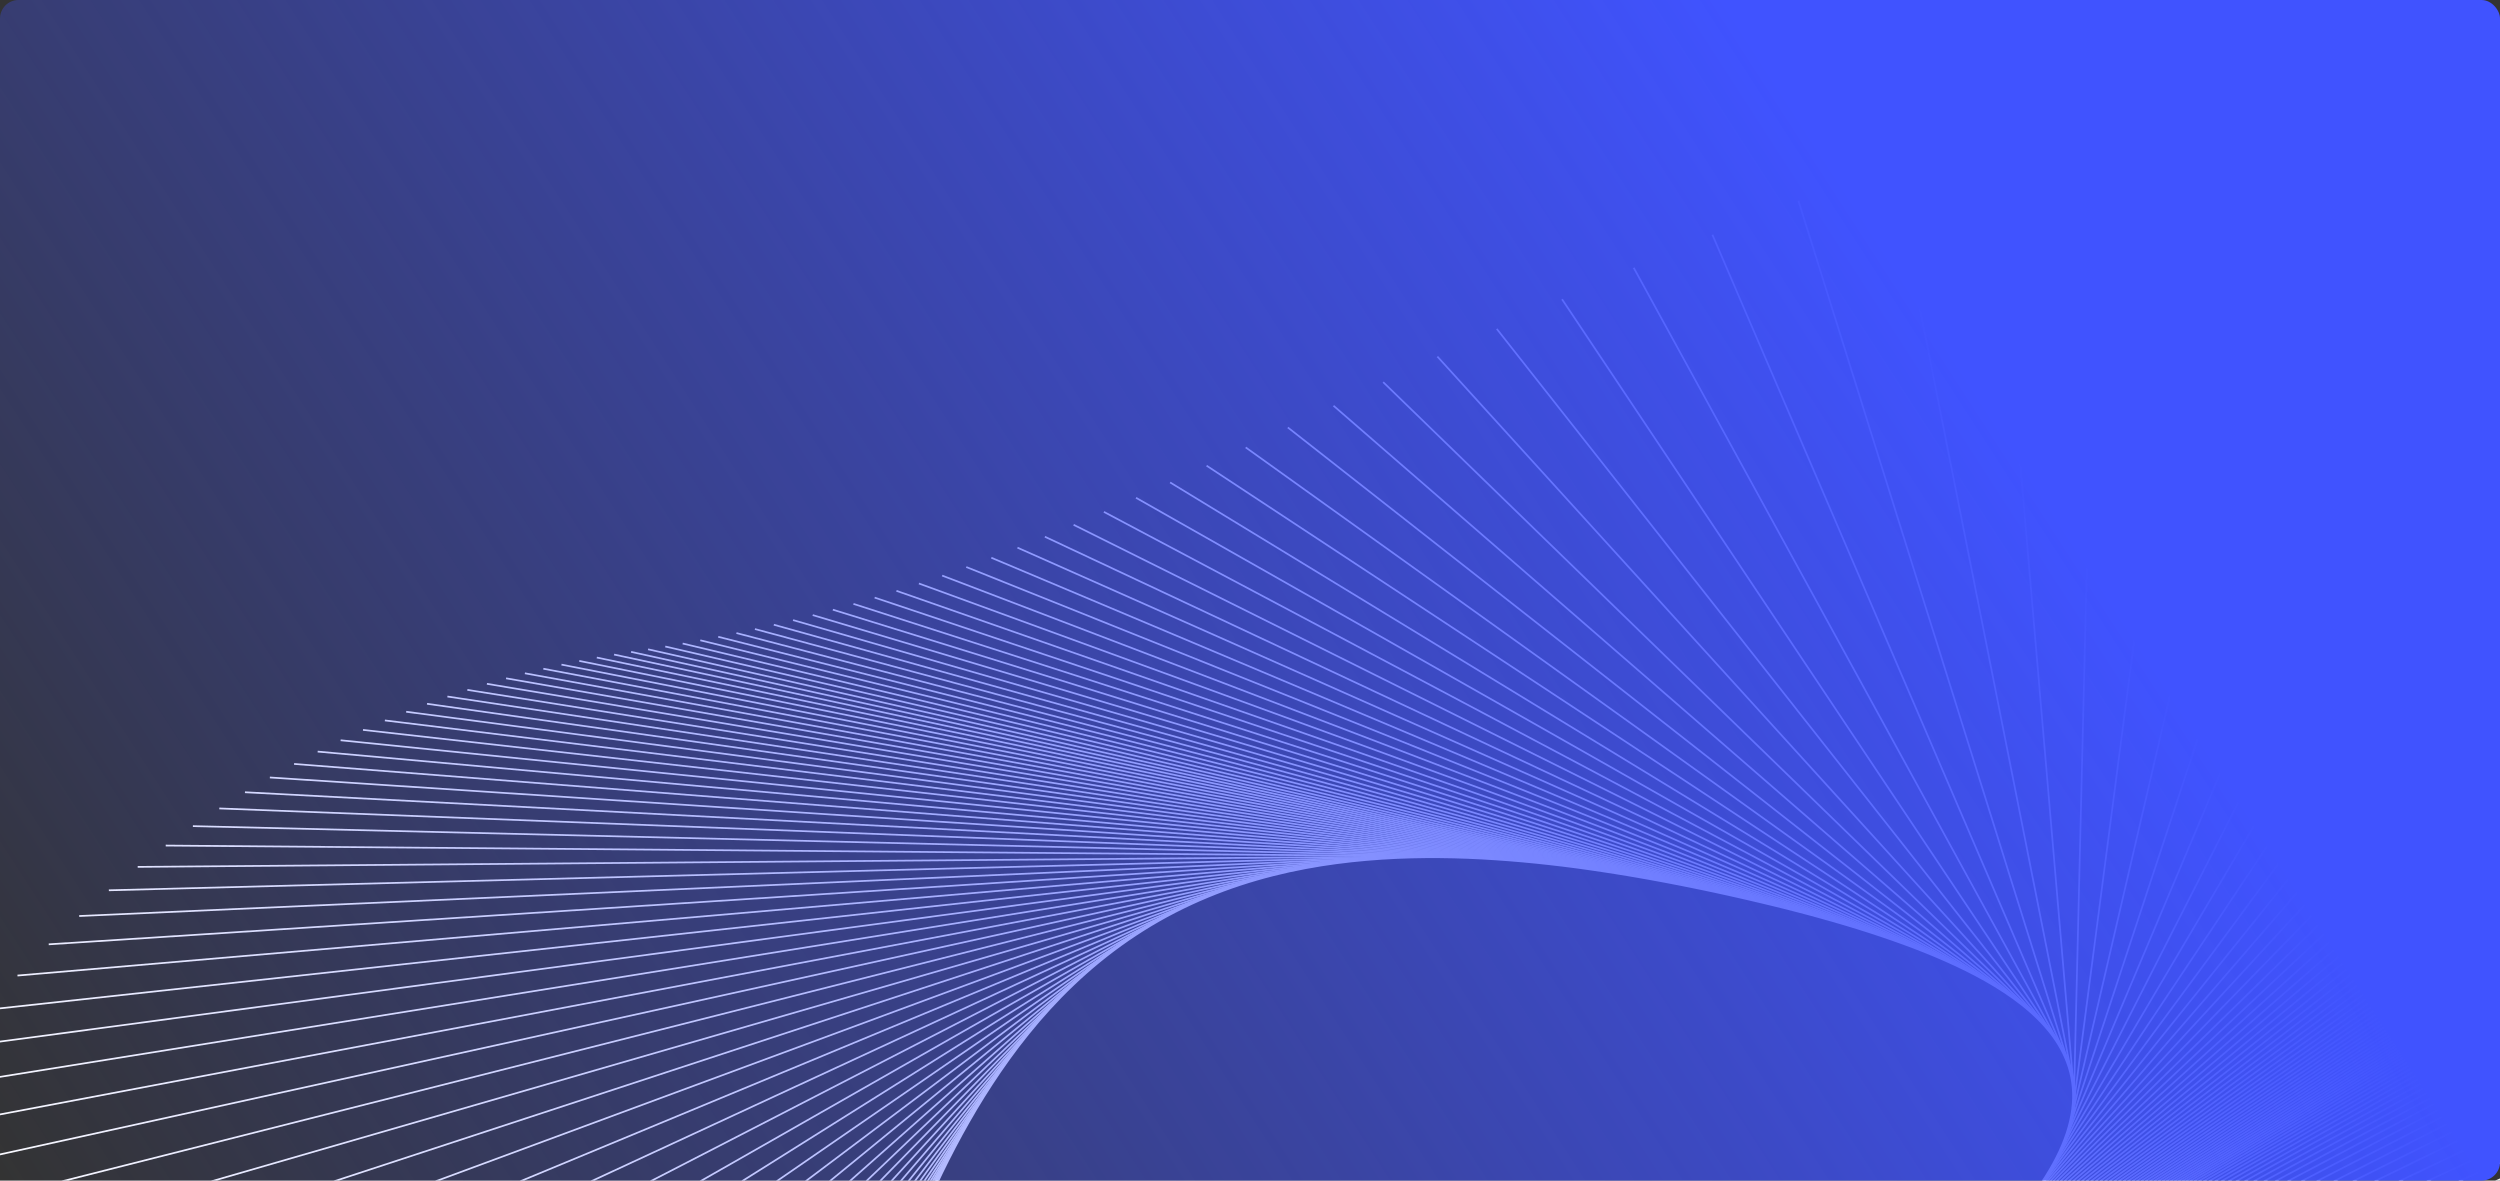 <svg xmlns:xlink="http://www.w3.org/1999/xlink"  xmlns="http://www.w3.org/2000/svg" width="1351" height="638" viewBox="0 0 1351 638" fill="none">
<rect x="0" y="0" width="1351" height="638" fill="#333333" stroke="none"/>
<path d="M460.029 766.467C460.657 764.274 461.271 762.103 461.886 759.932C462.514 757.739 463.148 755.556 463.789 753.384C464.444 751.189 465.078 749.007 465.746 746.834C466.401 744.639 467.082 742.443 467.75 740.27C468.425 738.063 469.112 735.878 469.8 733.694C470.502 731.486 471.183 729.29 471.898 727.104C472.619 724.884 473.327 722.687 474.049 720.512C474.777 718.303 475.525 716.082 476.266 713.895C477.014 711.674 477.769 709.464 478.537 707.275C479.312 705.053 480.087 702.831 480.882 700.642C481.677 698.408 482.485 696.196 483.273 693.995C484.095 691.76 484.924 689.536 485.738 687.335C486.58 685.087 487.435 682.862 488.297 680.647C489.166 678.399 490.047 676.173 490.936 673.957C491.831 671.708 492.733 669.469 493.648 667.253C494.59 664.99 495.519 662.75 496.46 660.533C497.429 658.269 498.384 656.028 499.373 653.798C500.368 651.533 501.37 649.279 502.386 647.047C503.428 644.769 504.457 642.515 505.499 640.282C506.568 638.003 507.65 635.746 508.739 633.5C509.854 631.207 510.983 628.937 512.105 626.701C513.275 624.407 514.43 622.136 515.606 619.897C516.822 617.59 518.037 615.327 519.26 613.076C520.529 610.766 521.792 608.491 523.074 606.248C524.397 603.937 525.712 601.659 527.048 599.414C528.424 597.1 529.82 594.819 531.209 592.572C532.639 590.256 534.115 587.972 535.584 585.722C537.093 583.402 538.623 581.116 540.152 578.875C541.742 576.552 543.338 574.286 544.967 572.029C546.643 569.714 548.319 567.444 550.015 565.207C551.778 562.9 553.541 560.638 555.35 558.408C557.199 556.109 559.075 553.853 560.957 551.654C562.907 549.384 564.876 547.147 566.878 544.965C568.941 542.702 571.017 540.506 573.119 538.354C575.288 536.131 577.49 533.964 579.698 531.852C581.98 529.681 584.288 527.555 586.63 525.482C589.025 523.363 591.453 521.299 593.913 519.289C596.428 517.233 598.955 515.243 601.522 513.319C604.142 511.348 606.782 509.455 609.448 507.606C612.16 505.743 614.886 503.948 617.664 502.195C620.449 500.453 623.267 498.766 626.118 497.134C628.969 495.502 631.839 493.948 634.768 492.448C637.651 490.96 640.593 489.527 643.548 488.16C646.456 486.807 649.424 485.507 652.404 484.274C655.337 483.054 658.304 481.889 661.303 480.779C664.235 479.694 667.2 478.664 670.191 477.678C673.116 476.717 676.046 475.812 679.03 474.95C681.919 474.114 684.856 473.31 687.805 472.573C690.673 471.839 693.575 471.159 696.496 470.513C699.344 469.881 702.198 469.305 705.099 468.761C707.899 468.232 710.745 467.734 713.612 467.27C716.384 466.832 719.19 466.404 722.009 466.043C724.741 465.674 727.519 465.336 730.317 465.032C733.035 464.731 735.752 464.475 738.51 464.24C741.187 464.008 743.884 463.809 746.614 463.62C749.271 463.445 751.921 463.304 754.61 463.184C757.22 463.067 759.869 462.971 762.511 462.909C765.093 462.838 767.695 462.8 770.331 462.772C772.886 462.747 775.461 462.756 778.069 462.774C780.597 462.795 783.165 462.837 785.719 462.902C788.22 462.969 790.754 463.047 793.302 463.146C795.789 463.236 798.296 463.359 800.81 463.493C803.27 463.63 805.757 463.765 808.244 463.945C810.691 464.104 813.15 464.286 815.617 464.478C818.03 464.672 820.476 464.877 822.929 465.092C825.329 465.309 827.741 465.549 830.18 465.787C832.566 466.028 834.965 466.29 837.371 466.563C839.743 466.827 842.122 467.101 844.514 467.398C846.873 467.684 849.218 467.994 851.617 468.301C853.955 468.6 856.287 468.932 858.652 469.275C860.977 469.596 863.295 469.952 865.64 470.306C867.952 470.651 870.27 471.006 872.594 471.373C874.886 471.73 877.19 472.108 879.502 472.498C881.779 472.877 884.064 473.268 886.381 473.668C888.646 474.071 890.93 474.462 893.208 474.886C895.452 475.301 897.723 475.715 900.007 476.15C902.257 476.576 904.508 477.002 906.772 477.449C909.002 477.887 911.24 478.336 913.504 478.783C915.714 479.233 917.958 479.693 920.201 480.153C922.418 480.613 924.642 481.085 926.872 481.568C929.069 482.041 931.293 482.512 933.509 483.018C935.74 483.501 937.929 484.007 940.113 484.503C942.329 485.009 944.513 485.505 946.703 486.012C948.899 486.529 951.089 487.036 953.259 487.555C955.455 488.073 957.632 488.603 959.781 489.133C961.964 489.674 964.12 490.216 966.27 490.747C968.433 491.3 970.589 491.842 972.705 492.408C974.874 492.971 976.991 493.537 979.106 494.103C981.256 494.679 983.378 495.256 985.46 495.857C987.59 496.445 989.699 497.045 991.781 497.646C993.896 498.257 995.985 498.869 998.054 499.493C1000.16 500.127 1002.22 500.751 1004.27 501.387C1006.36 502.033 1008.41 502.68 1010.45 503.339C1012.51 504.008 1014.55 504.667 1016.54 505.351C1018.59 506.032 1020.59 506.726 1022.59 507.42C1024.63 508.124 1026.62 508.841 1028.58 509.56C1030.57 510.288 1032.55 511.028 1034.49 511.758C1036.47 512.51 1038.4 513.274 1040.31 514.039C1042.26 514.825 1044.18 515.613 1046.06 516.39C1048 517.199 1049.88 518.011 1051.71 518.836C1053.6 519.669 1055.46 520.526 1057.28 521.374C1059.14 522.242 1060.95 523.124 1062.74 524.007C1064.56 524.91 1066.34 525.827 1068.07 526.746C1069.84 527.696 1071.58 528.637 1073.27 529.591C1075.01 530.576 1076.69 531.564 1078.33 532.565C1080.02 533.598 1081.65 534.633 1083.22 535.67C1084.85 536.739 1086.43 537.821 1087.96 538.916C1089.53 540.033 1091.03 541.174 1092.48 542.317C1093.98 543.492 1095.43 544.681 1096.8 545.883C1098.23 547.118 1099.57 548.366 1100.88 549.628C1102.2 550.934 1103.48 552.242 1104.68 553.564C1105.92 554.94 1107.09 556.308 1108.2 557.702C1109.33 559.139 1110.39 560.59 1111.36 562.068C1112.37 563.577 1113.29 565.113 1114.14 566.662C1115.01 568.256 1115.81 569.864 1116.49 571.51C1117.22 573.188 1117.83 574.894 1118.39 576.601C1118.95 578.365 1119.4 580.156 1119.77 581.961C1120.14 583.811 1120.39 585.699 1120.57 587.591C1120.74 589.527 1120.8 591.491 1120.75 593.47C1120.7 595.483 1120.55 597.523 1120.27 599.601C1119.99 601.691 1119.61 603.807 1119.11 605.94C1118.62 608.083 1118 610.254 1117.28 612.463C1116.54 614.661 1115.71 616.885 1114.76 619.126C1113.82 621.354 1112.77 623.61 1111.59 625.893C1110.45 628.142 1109.19 630.417 1107.83 632.719C1106.5 634.975 1105.05 637.258 1103.51 639.567C1102.01 641.819 1100.4 644.097 1098.69 646.413C1097.03 648.66 1095.3 650.921 1093.45 653.22C1091.66 655.45 1089.78 657.694 1087.81 659.976C1085.9 662.176 1083.91 664.414 1081.84 666.666C1079.84 668.848 1077.74 671.056 1075.57 673.279C1073.47 675.431 1071.3 677.608 1069.06 679.811C1066.9 681.943 1064.65 684.09 1062.32 686.263C1060.08 688.365 1057.77 690.492 1055.39 692.633C1053.08 694.715 1050.72 696.81 1048.3 698.919C1045.94 700.969 1043.52 703.045 1041.05 705.133C1038.66 707.162 1036.19 709.206 1033.68 711.273C1031.24 713.271 1028.74 715.305 1026.19 717.34C1023.71 719.317 1021.19 721.317 1018.6 723.343C1016.08 725.31 1013.52 727.29 1010.92 729.283C1008.38 731.217 1005.79 733.187 1003.16 735.147C1000.6 737.071 997.982 739.008 995.322 740.958C992.742 742.86 990.095 744.787 987.422 746.715C984.809 748.607 982.169 750.5 979.462 752.419C976.836 754.289 974.163 756.172 971.464 758.056C968.824 759.905 966.118 761.778 963.412 763.651C960.739 765.49 958.047 767.34 955.307 769.203C952.628 771.031 949.922 772.859 947.176 774.712C944.484 776.517 941.751 778.347 938.999 780.188C936.3 781.983 933.561 783.801 930.795 785.621C928.09 787.404 925.338 789.201 922.565 791.01C919.833 792.794 917.095 794.568 914.309 796.354C911.564 798.117 908.805 799.903 906.013 801.678C903.262 803.43 900.49 805.194 897.698 806.97C894.939 808.71 892.161 810.463 889.362 812.228C886.597 813.957 883.819 815.71 881.007 817.453C878.242 819.183 875.451 820.913 872.632 822.645C869.861 824.364 867.063 826.084 864.244 827.816C861.466 829.524 858.662 831.232 855.843 832.964C853.059 834.661 850.254 836.37 847.423 838.08C844.631 839.766 841.82 841.464 838.989 843.173C836.198 844.859 833.38 846.546 830.542 848.245C827.704 849.944 824.886 851.631 822.082 853.295C819.237 854.983 816.413 856.659 813.608 858.323C810.764 860.011 807.933 861.676 805.122 863.329C802.271 865.006 799.433 866.66 796.616 868.302C793.758 869.968 790.921 871.622 788.097 873.253C785.232 874.908 782.388 876.551 779.564 878.182C776.693 879.826 773.843 881.458 771.012 883.078C768.135 884.711 765.278 886.332 762.44 887.941C759.556 889.563 756.699 891.185 753.849 892.772C750.958 894.383 748.088 895.982 745.238 897.569C742.341 899.169 739.464 900.758 736.627 902.322C733.723 903.911 730.84 905.488 727.99 907.03C725.08 908.609 722.183 910.164 719.327 911.695C716.41 913.262 713.527 914.795 710.637 916.316C707.707 917.861 704.818 919.383 701.942 920.881C699.005 922.415 696.102 923.915 693.22 925.402C690.27 926.915 687.361 928.403 684.485 929.856C681.549 931.346 678.62 932.801 675.738 934.244C672.788 935.711 669.853 937.156 666.951 938.565C663.989 940.011 661.06 941.421 658.145 942.809C655.169 944.232 652.228 945.621 649.32 946.975C646.345 948.353 643.39 949.72 640.489 951.039C637.5 952.396 634.546 953.718 631.625 955.005C628.637 956.316 625.67 957.616 622.749 958.858C619.749 960.148 616.795 961.379 613.861 962.599C610.861 963.844 607.888 965.043 604.968 966.195C601.962 967.384 598.989 968.538 596.07 969.644C593.064 970.788 590.085 971.886 587.179 972.925C584.167 974.013 581.202 975.043 578.291 976.026C575.286 977.036 572.335 977.998 569.418 978.925C566.427 979.866 563.483 980.749 560.587 981.574C557.603 982.436 554.667 983.24 551.798 983.974C548.836 984.735 545.927 985.448 543.079 986.08C540.138 986.738 537.27 987.337 534.464 987.855C531.563 988.4 528.75 988.862 525.985 989.266C523.146 989.684 520.387 990.009 517.677 990.276C514.912 990.545 512.229 990.721 509.599 990.85C506.93 990.958 504.328 990.996 501.807 990.941C499.239 990.899 496.765 990.741 494.346 990.535C491.913 990.308 489.568 989.998 487.283 989.608C484.992 989.206 482.789 988.723 480.666 988.146C478.544 987.569 476.509 986.91 474.535 986.169C472.587 985.428 470.7 984.606 468.901 983.701C467.135 982.806 465.43 981.83 463.806 980.762C462.201 979.725 460.684 978.607 459.222 977.397C457.805 976.218 456.436 974.982 455.148 973.652C453.886 972.366 452.691 971.01 451.558 969.573C450.45 968.18 449.39 966.729 448.397 965.207C447.431 963.73 446.532 962.182 445.659 960.588C444.834 959.027 444.055 957.406 443.304 955.74C442.599 954.106 441.928 952.437 441.318 950.687C440.72 949.003 440.169 947.262 439.646 945.474C439.149 943.73 438.686 941.952 438.27 940.115C437.86 938.334 437.503 936.506 437.168 934.621C436.845 932.802 436.569 930.926 436.307 929.027C436.071 927.171 435.863 925.27 435.681 923.322C435.506 921.431 435.364 919.504 435.256 917.543C435.147 915.626 435.072 913.674 435.025 911.676C434.983 909.734 434.949 907.758 434.974 905.746C434.98 903.791 435.012 901.79 435.078 899.754C435.144 897.763 435.223 895.749 435.336 893.699C435.448 891.695 435.574 889.668 435.728 887.594C435.887 885.577 436.053 883.526 436.24 881.462C436.419 879.433 436.639 877.379 436.865 875.291C437.092 873.249 437.352 871.171 437.605 869.082C437.878 867.027 438.158 864.937 438.458 862.835C438.751 860.767 439.058 858.676 439.399 856.55C439.719 854.482 440.066 852.367 440.433 850.24C440.793 848.147 441.167 846.031 441.54 843.915C441.927 841.821 442.327 839.704 442.735 837.552C443.142 835.446 443.569 833.328 444.003 831.176C444.437 829.069 444.877 826.928 445.338 824.774C445.792 822.655 446.259 820.513 446.747 818.359C447.227 816.238 447.715 814.084 448.202 811.93C448.703 809.797 449.197 807.654 449.731 805.486C450.252 803.342 450.773 801.198 451.307 799.03C451.834 796.897 452.375 794.74 452.95 792.549C453.497 790.403 454.065 788.246 454.639 786.054C455.207 783.896 455.774 781.739 456.376 779.546C456.95 777.4 457.557 775.218 458.159 773.025C458.793 770.843 459.401 768.661 460.029 766.467Z" stroke="#FAFAFF" stroke-width="1.881" stroke-miterlimit="10"/>
<path d="M508.71 633.545L213.077 1240.79" stroke="#FAFAFF" stroke-width="0.941" stroke-miterlimit="10"/>
<path d="M512.08 626.747L204.653 1235.26" stroke="#FAFAFF" stroke-width="0.941" stroke-miterlimit="10"/>
<path d="M515.579 619.943L195.466 1229.64" stroke="#FAFAFF" stroke-width="0.941" stroke-miterlimit="10"/>
<path d="M519.239 613.133L185.467 1223.9" stroke="#FAFAFF" stroke-width="0.941" stroke-miterlimit="10"/>
<path d="M523.047 606.294L174.583 1218" stroke="#FAFAFF" stroke-width="0.941" stroke-miterlimit="10"/>
<path d="M527.04 599.448L162.713 1211.88" stroke="#FAFAFF" stroke-width="0.941" stroke-miterlimit="10"/>
<path d="M531.201 592.606L149.779 1205.48" stroke="#FAFAFF" stroke-width="0.941" stroke-miterlimit="10"/>
<path d="M535.576 585.756L135.661 1198.71" stroke="#FAFAFF" stroke-width="0.941" stroke-miterlimit="10"/>
<path d="M540.144 578.909L120.287 1191.43" stroke="#FAFAFF" stroke-width="0.941" stroke-miterlimit="10"/>
<path d="M544.96 572.063L103.572 1183.51" stroke="#FAFAFF" stroke-width="0.941" stroke-miterlimit="10"/>
<path d="M550.013 565.252L85.436 1174.78" stroke="#FAFAFF" stroke-width="0.941" stroke-miterlimit="10"/>
<path d="M555.349 558.452L65.851 1164.98" stroke="#FAFAFF" stroke-width="0.941" stroke-miterlimit="10"/>
<path d="M560.957 551.697L44.837 1153.86" stroke="#FAFAFF" stroke-width="0.941" stroke-miterlimit="10"/>
<path d="M566.876 545.01L22.529 1141.03" stroke="#FAFAFF" stroke-width="0.941" stroke-miterlimit="10"/>
<path d="M573.138 538.386L-0.882 1126.13" stroke="#FAFAFF" stroke-width="0.941" stroke-miterlimit="10"/>
<path d="M579.711 531.874L-24.971 1108.68" stroke="#FAFAFF" stroke-width="0.941" stroke-miterlimit="10"/>
<path d="M586.642 525.505L-49.18 1088.25" stroke="#FAFAFF" stroke-width="0.941" stroke-miterlimit="10"/>
<path d="M593.927 519.311L-72.721 1064.45" stroke="#FAFAFF" stroke-width="0.941" stroke-miterlimit="10"/>
<path d="M601.536 513.341L-94.599 1036.99" stroke="#FAFAFF" stroke-width="0.941" stroke-miterlimit="10"/>
<path d="M609.479 507.615L-113.792 1005.85" stroke="#FAFAFF" stroke-width="0.941" stroke-miterlimit="10"/>
<path d="M617.705 502.216L-129.224 971.298" stroke="#FAFAFF" stroke-width="0.941" stroke-miterlimit="10"/>
<path d="M626.158 497.154L-140.109 933.933" stroke="#FAFAFF" stroke-width="0.941" stroke-miterlimit="10"/>
<path d="M634.803 492.457L-145.978 894.625" stroke="#FAFAFF" stroke-width="0.941" stroke-miterlimit="10"/>
<path d="M643.581 488.169L-146.803 854.427" stroke="#FAFAFF" stroke-width="0.941" stroke-miterlimit="10"/>
<path d="M652.458 484.272L-142.92 814.376" stroke="#FAFAFF" stroke-width="0.941" stroke-miterlimit="10"/>
<path d="M661.335 480.789L-134.998 775.408" stroke="#FAFAFF" stroke-width="0.941" stroke-miterlimit="10"/>
<path d="M670.224 477.688L-123.791 738.229" stroke="#FAFAFF" stroke-width="0.941" stroke-miterlimit="10"/>
<path d="M679.089 474.959L-110.089 703.296" stroke="#FAFAFF" stroke-width="0.941" stroke-miterlimit="10"/>
<path d="M687.863 472.581L-94.625 670.853" stroke="#FAFAFF" stroke-width="0.941" stroke-miterlimit="10"/>
<path d="M696.557 470.522L-77.982 641.014" stroke="#FAFAFF" stroke-width="0.941" stroke-miterlimit="10"/>
<path d="M705.179 468.757L-60.644 613.709" stroke="#FAFAFF" stroke-width="0.941" stroke-miterlimit="10"/>
<path d="M713.671 467.278L-43.017 588.852" stroke="#FAFAFF" stroke-width="0.941" stroke-miterlimit="10"/>
<path d="M722.082 466.028L-25.338 566.274" stroke="#FAFAFF" stroke-width="0.941" stroke-miterlimit="10"/>
<path d="M730.39 465.018L-7.812 545.769" stroke="#FAFAFF" stroke-width="0.941" stroke-miterlimit="10"/>
<path d="M738.584 464.225L9.445 527.185" stroke="#FAFAFF" stroke-width="0.941" stroke-miterlimit="10"/>
<path d="M746.688 463.605L26.328 510.312" stroke="#FAFAFF" stroke-width="0.941" stroke-miterlimit="10"/>
<path d="M754.684 463.169L42.791 495.018" stroke="#FAFAFF" stroke-width="0.941" stroke-miterlimit="10"/>
<path d="M762.584 462.895L58.826 481.113" stroke="#FAFAFF" stroke-width="0.941" stroke-miterlimit="10"/>
<path d="M770.41 462.769L74.409 468.461" stroke="#FAFAFF" stroke-width="0.941" stroke-miterlimit="10"/>
<path d="M778.143 462.759L89.55 456.939" stroke="#FAFAFF" stroke-width="0.941" stroke-miterlimit="10"/>
<path d="M785.793 462.888L104.239 446.447" stroke="#FAFAFF" stroke-width="0.941" stroke-miterlimit="10"/>
<path d="M793.376 463.131L118.499 436.881" stroke="#FAFAFF" stroke-width="0.941" stroke-miterlimit="10"/>
<path d="M800.884 463.479L132.372 428.13" stroke="#FAFAFF" stroke-width="0.941" stroke-miterlimit="10"/>
<path d="M808.332 463.907L145.83 420.148" stroke="#FAFAFF" stroke-width="0.941" stroke-miterlimit="10"/>
<path d="M815.684 464.453L158.921 412.832" stroke="#FAFAFF" stroke-width="0.941" stroke-miterlimit="10"/>
<path d="M822.995 465.067L171.658 406.161" stroke="#FAFAFF" stroke-width="0.941" stroke-miterlimit="10"/>
<path d="M830.246 465.762L184.07 400.041" stroke="#FAFAFF" stroke-width="0.941" stroke-miterlimit="10"/>
<path d="M837.438 466.537L196.166 394.438" stroke="#FAFAFF" stroke-width="0.941" stroke-miterlimit="10"/>
<path d="M844.582 467.372L207.977 389.32" stroke="#FAFAFF" stroke-width="0.941" stroke-miterlimit="10"/>
<path d="M851.683 468.276L219.493 384.631" stroke="#FAFAFF" stroke-width="0.941" stroke-miterlimit="10"/>
<path d="M858.711 469.238L230.754 380.332" stroke="#FAFAFF" stroke-width="0.941" stroke-miterlimit="10"/>
<path d="M865.7 470.27L241.773 376.404" stroke="#FAFAFF" stroke-width="0.941" stroke-miterlimit="10"/>
<path d="M872.655 471.336L252.555 372.81" stroke="#FAFAFF" stroke-width="0.941" stroke-miterlimit="10"/>
<path d="M879.562 472.461L263.119 369.54" stroke="#FAFAFF" stroke-width="0.941" stroke-miterlimit="10"/>
<path d="M886.443 473.632L273.476 366.56" stroke="#FAFAFF" stroke-width="0.941" stroke-miterlimit="10"/>
<path d="M893.268 474.849L283.633 363.845" stroke="#FAFAFF" stroke-width="0.941" stroke-miterlimit="10"/>
<path d="M900.068 476.113L293.617 361.385" stroke="#FAFAFF" stroke-width="0.941" stroke-miterlimit="10"/>
<path d="M906.811 477.425L303.41 359.158" stroke="#FAFAFF" stroke-width="0.941" stroke-miterlimit="10"/>
<path d="M913.543 478.759L313.035 357.15" stroke="#FAFAFF" stroke-width="0.941" stroke-miterlimit="10"/>
<path d="M920.247 480.139L322.504 355.34" stroke="#FAFAFF" stroke-width="0.941" stroke-miterlimit="10"/>
<path d="M926.911 481.544L331.846 353.727" stroke="#FAFAFF" stroke-width="0.941" stroke-miterlimit="10"/>
<path d="M933.55 482.993L341.04 352.275" stroke="#FAFAFF" stroke-width="0.941" stroke-miterlimit="10"/>
<path d="M940.148 484.468L350.214 350.882" stroke="#FAFAFF" stroke-width="0.941" stroke-miterlimit="10"/>
<path d="M946.736 485.976L359.506 349.371" stroke="#FAFAFF" stroke-width="0.941" stroke-miterlimit="10"/>
<path d="M953.274 487.532L368.902 347.755" stroke="#FAFAFF" stroke-width="0.941" stroke-miterlimit="10"/>
<path d="M959.787 489.099L378.436 346.01" stroke="#FAFAFF" stroke-width="0.941" stroke-miterlimit="10"/>
<path d="M966.258 490.724L388.135 344.122" stroke="#FAFAFF" stroke-width="0.941" stroke-miterlimit="10"/>
<path d="M972.718 492.385L397.973 342.107" stroke="#FAFAFF" stroke-width="0.941" stroke-miterlimit="10"/>
<path d="M979.121 494.08L407.968 339.938" stroke="#FAFAFF" stroke-width="0.941" stroke-miterlimit="10"/>
<path d="M985.474 495.833L418.162 337.604" stroke="#FAFAFF" stroke-width="0.941" stroke-miterlimit="10"/>
<path d="M991.796 497.623L428.561 335.105" stroke="#FAFAFF" stroke-width="0.941" stroke-miterlimit="10"/>
<path d="M998.061 499.459L439.185 332.395" stroke="#FAFAFF" stroke-width="0.941" stroke-miterlimit="10"/>
<path d="M1004.28 501.353L450.065 329.471" stroke="#FAFAFF" stroke-width="0.941" stroke-miterlimit="10"/>
<path d="M1010.45 503.305L461.203 326.335" stroke="#FAFAFF" stroke-width="0.941" stroke-miterlimit="10"/>
<path d="M1016.55 505.316L472.65 322.94" stroke="#FAFAFF" stroke-width="0.941" stroke-miterlimit="10"/>
<path d="M1022.6 507.386L484.434 319.284" stroke="#FAFAFF" stroke-width="0.941" stroke-miterlimit="10"/>
<path d="M1028.58 509.515L496.578 315.321" stroke="#FAFAFF" stroke-width="0.941" stroke-miterlimit="10"/>
<path d="M1034.49 511.724L509.14 311.048" stroke="#FAFAFF" stroke-width="0.941" stroke-miterlimit="10"/>
<path d="M1040.32 514.005L522.172 306.42" stroke="#FAFAFF" stroke-width="0.941" stroke-miterlimit="10"/>
<path d="M1046.07 516.356L535.708 301.401" stroke="#FAFAFF" stroke-width="0.941" stroke-miterlimit="10"/>
<path d="M1051.73 518.812L549.838 295.953" stroke="#FAFAFF" stroke-width="0.941" stroke-miterlimit="10"/>
<path d="M1057.29 521.339L564.644 290.04" stroke="#FAFAFF" stroke-width="0.941" stroke-miterlimit="10"/>
<path d="M1062.72 523.984L580.174 283.603" stroke="#FAFAFF" stroke-width="0.941" stroke-miterlimit="10"/>
<path d="M1068.05 526.723L596.55 276.615" stroke="#FAFAFF" stroke-width="0.941" stroke-miterlimit="10"/>
<path d="M1073.26 529.579L613.894 269.003" stroke="#FAFAFF" stroke-width="0.941" stroke-miterlimit="10"/>
<path d="M1078.32 532.543L632.331 260.707" stroke="#FAFAFF" stroke-width="0.941" stroke-miterlimit="10"/>
<path d="M1083.22 535.658L652.03 251.641" stroke="#FAFAFF" stroke-width="0.941" stroke-miterlimit="10"/>
<path d="M1087.95 538.905L673.164 241.776" stroke="#FAFAFF" stroke-width="0.941" stroke-miterlimit="10"/>
<path d="M1092.49 542.294L695.941 231.001" stroke="#FAFAFF" stroke-width="0.941" stroke-miterlimit="10"/>
<path d="M1096.82 545.86L720.63 219.261" stroke="#FAFAFF" stroke-width="0.941" stroke-miterlimit="10"/>
<path d="M1100.89 549.605L747.469 206.502" stroke="#FAFAFF" stroke-width="0.941" stroke-miterlimit="10"/>
<path d="M1104.69 553.54L776.758 192.678" stroke="#FAFAFF" stroke-width="0.941" stroke-miterlimit="10"/>
<path d="M1108.21 557.667L808.855 177.739" stroke="#FAFAFF" stroke-width="0.941" stroke-miterlimit="10"/>
<path d="M1111.39 562.021L844.123 161.707" stroke="#FAFAFF" stroke-width="0.941" stroke-miterlimit="10"/>
<path d="M1114.16 566.616L882.855 144.703" stroke="#FAFAFF" stroke-width="0.941" stroke-miterlimit="10"/>
<path d="M1116.52 571.464L925.386 126.871" stroke="#FAFAFF" stroke-width="0.941" stroke-miterlimit="10"/>
<path d="M1118.42 576.555L971.877 108.53" stroke="#FAFAFF" stroke-width="0.941" stroke-miterlimit="10"/>
<path d="M1119.79 581.915L1022.34 90.119" stroke="#FAFAFF" stroke-width="0.941" stroke-miterlimit="10"/>
<path d="M1120.57 587.556L1076.51 72.265" stroke="#FAFAFF" stroke-width="0.941" stroke-miterlimit="10"/>
<path d="M1120.76 593.436L1133.78 55.679" stroke="#FAFAFF" stroke-width="0.941" stroke-miterlimit="10"/>
<path d="M1120.27 599.567L1193.1 41.223" stroke="#FAFAFF" stroke-width="0.941" stroke-miterlimit="10"/>
<path d="M1119.12 605.906L1253.16 29.648" stroke="#FAFAFF" stroke-width="0.941" stroke-miterlimit="10"/>
<path d="M1117.28 612.428L1312.32 21.601" stroke="#FAFAFF" stroke-width="0.941" stroke-miterlimit="10"/>
<path d="M1114.77 619.102L1369.02 17.396" stroke="#FAFAFF" stroke-width="0.941" stroke-miterlimit="10"/>
<path d="M1111.62 625.858L1421.87 17.077" stroke="#FAFAFF" stroke-width="0.941" stroke-miterlimit="10"/>
<path d="M1107.86 632.683L1469.86 20.336" stroke="#FAFAFF" stroke-width="0.941" stroke-miterlimit="10"/>
<path d="M1103.54 639.532L1512.43 26.725" stroke="#FAFAFF" stroke-width="0.941" stroke-miterlimit="10"/>
<path d="M1098.73 646.378L1549.45 35.595" stroke="#FAFAFF" stroke-width="0.941" stroke-miterlimit="10"/>
<path d="M1093.5 653.173L1581.09 46.369" stroke="#FAFAFF" stroke-width="0.941" stroke-miterlimit="10"/>
<path d="M1087.87 659.928L1607.7 58.492" stroke="#FAFAFF" stroke-width="0.941" stroke-miterlimit="10"/>
<path d="M1081.89 666.619L1629.82 71.472" stroke="#FAFAFF" stroke-width="0.941" stroke-miterlimit="10"/>
<path d="M1075.62 673.232L1647.96 84.962" stroke="#FAFAFF" stroke-width="0.941" stroke-miterlimit="10"/>
<path d="M1069.11 679.753L1662.63 98.681" stroke="#FAFAFF" stroke-width="0.941" stroke-miterlimit="10"/>
<path d="M1062.37 686.215L1674.34 112.395" stroke="#FAFAFF" stroke-width="0.941" stroke-miterlimit="10"/>
<path d="M1055.44 692.585L1683.46 125.991" stroke="#FAFAFF" stroke-width="0.941" stroke-miterlimit="10"/>
<path d="M1048.35 698.872L1690.4 139.361" stroke="#FAFAFF" stroke-width="0.941" stroke-miterlimit="10"/>
<path d="M1041.11 705.086L1695.49 152.434" stroke="#FAFAFF" stroke-width="0.941" stroke-miterlimit="10"/>
<path d="M1033.72 711.238L1698.94 165.191" stroke="#FAFAFF" stroke-width="0.941" stroke-miterlimit="10"/>
<path d="M1026.24 717.293L1701.03 177.589" stroke="#FAFAFF" stroke-width="0.941" stroke-miterlimit="10"/>
<path d="M1018.65 723.296L1701.95 189.628" stroke="#FAFAFF" stroke-width="0.941" stroke-miterlimit="10"/>
<path d="M1010.96 729.224L1701.84 201.317" stroke="#FAFAFF" stroke-width="0.941" stroke-miterlimit="10"/>
<path d="M1003.21 735.088L1700.84 212.66" stroke="#FAFAFF" stroke-width="0.941" stroke-miterlimit="10"/>
<path d="M995.367 740.9L1699.07 223.674" stroke="#FAFAFF" stroke-width="0.941" stroke-miterlimit="10"/>
<path d="M987.489 746.645L1696.64 234.367" stroke="#FAFAFF" stroke-width="0.941" stroke-miterlimit="10"/>
<path d="M979.53 752.348L1693.62 244.757" stroke="#FAFAFF" stroke-width="0.941" stroke-miterlimit="10"/>
<path d="M971.537 757.997L1690.08 254.843" stroke="#FAFAFF" stroke-width="0.941" stroke-miterlimit="10"/>
<path d="M963.466 763.604L1686.07 264.668" stroke="#FAFAFF" stroke-width="0.941" stroke-miterlimit="10"/>
<path d="M955.381 769.144L1681.68 274.226" stroke="#FAFAFF" stroke-width="0.941" stroke-miterlimit="10"/>
<path d="M947.251 774.652L1676.92 283.552" stroke="#FAFAFF" stroke-width="0.941" stroke-miterlimit="10"/>
<path d="M939.072 780.129L1671.84 292.645" stroke="#FAFAFF" stroke-width="0.941" stroke-miterlimit="10"/>
<path d="M930.861 785.55L1666.48 301.512" stroke="#FAFAFF" stroke-width="0.941" stroke-miterlimit="10"/>
<path d="M922.633 790.939L1660.87 310.177" stroke="#FAFAFF" stroke-width="0.941" stroke-miterlimit="10"/>
<path d="M914.363 796.306L1655.01 318.648" stroke="#FAFAFF" stroke-width="0.941" stroke-miterlimit="10"/>
<path d="M906.087 801.619L1648.96 326.949" stroke="#FAFAFF" stroke-width="0.941" stroke-miterlimit="10"/>
<path d="M897.772 806.91L1642.72 335.066" stroke="#FAFAFF" stroke-width="0.941" stroke-miterlimit="10"/>
<path d="M889.435 812.169L1636.3 343.022" stroke="#FAFAFF" stroke-width="0.941" stroke-miterlimit="10"/>
<path d="M881.082 817.393L1629.74 350.836" stroke="#FAFAFF" stroke-width="0.941" stroke-miterlimit="10"/>
<path d="M872.687 822.598L1623.03 358.489" stroke="#FAFAFF" stroke-width="0.941" stroke-miterlimit="10"/>
<path d="M864.298 827.768L1616.19 366.024" stroke="#FAFAFF" stroke-width="0.941" stroke-miterlimit="10"/>
<path d="M855.896 832.917L1609.22 373.429" stroke="#FAFAFF" stroke-width="0.941" stroke-miterlimit="10"/>
<path d="M847.475 838.032L1602.16 380.714" stroke="#FAFAFF" stroke-width="0.941" stroke-miterlimit="10"/>
<path d="M839.023 843.138L1594.99 387.879" stroke="#FAFAFF" stroke-width="0.941" stroke-miterlimit="10"/>
<path d="M830.575 848.21L1587.73 394.937" stroke="#FAFAFF" stroke-width="0.941" stroke-miterlimit="10"/>
<path d="M822.097 853.272L1580.44 401.984" stroke="#FAFAFF" stroke-width="0.941" stroke-miterlimit="10"/>
<path d="M813.622 858.3L1573.2 409.108" stroke="#FAFAFF" stroke-width="0.941" stroke-miterlimit="10"/>
<path d="M805.135 863.305L1565.96 416.333" stroke="#FAFAFF" stroke-width="0.941" stroke-miterlimit="10"/>
<path d="M796.609 868.29L1558.75 423.657" stroke="#FAFAFF" stroke-width="0.941" stroke-miterlimit="10"/>
<path d="M788.09 873.241L1551.56 431.104" stroke="#FAFAFF" stroke-width="0.941" stroke-miterlimit="10"/>
<path d="M779.559 878.17L1544.41 438.663" stroke="#FAFAFF" stroke-width="0.941" stroke-miterlimit="10"/>
<path d="M771.005 883.067L1537.28 446.355" stroke="#FAFAFF" stroke-width="0.941" stroke-miterlimit="10"/>
<path d="M762.434 887.931L1530.19 454.192" stroke="#FAFAFF" stroke-width="0.941" stroke-miterlimit="10"/>
<path d="M753.842 892.76L1523.13 462.173" stroke="#FAFAFF" stroke-width="0.941" stroke-miterlimit="10"/>
<path d="M745.232 897.558L1516.08 470.346" stroke="#FAFAFF" stroke-width="0.941" stroke-miterlimit="10"/>
<path d="M736.613 902.3L1509.07 478.696" stroke="#FAFAFF" stroke-width="0.941" stroke-miterlimit="10"/>
<path d="M727.977 907.008L1502.09 487.258" stroke="#FAFAFF" stroke-width="0.941" stroke-miterlimit="10"/>
<path d="M719.322 911.684L1495.11 496.068" stroke="#FAFAFF" stroke-width="0.941" stroke-miterlimit="10"/>
<path d="M710.631 916.304L1488.17 505.122" stroke="#FAFAFF" stroke-width="0.941" stroke-miterlimit="10"/>
<path d="M701.934 920.87L1481.22 514.471" stroke="#FAFAFF" stroke-width="0.941" stroke-miterlimit="10"/>
<path d="M693.213 925.391L1474.29 524.132" stroke="#FAFAFF" stroke-width="0.941" stroke-miterlimit="10"/>
<path d="M684.478 929.845L1467.36 534.153" stroke="#FAFAFF" stroke-width="0.941" stroke-miterlimit="10"/>
<path d="M675.725 934.221L1460.42 544.579" stroke="#FAFAFF" stroke-width="0.941" stroke-miterlimit="10"/>
<path d="M666.938 938.542L1453.43 555.467" stroke="#FAFAFF" stroke-width="0.941" stroke-miterlimit="10"/>
<path d="M658.132 942.786L1446.41 566.851" stroke="#FAFAFF" stroke-width="0.941" stroke-miterlimit="10"/>
<path d="M649.325 946.94L1439.32 578.8" stroke="#FAFAFF" stroke-width="0.941" stroke-miterlimit="10"/>
<path d="M640.475 951.018L1432.11 591.416" stroke="#FAFAFF" stroke-width="0.941" stroke-miterlimit="10"/>
<path d="M631.638 954.981L1424.77 604.768" stroke="#FAFAFF" stroke-width="0.941" stroke-miterlimit="10"/>
<path d="M622.762 958.835L1417.22 618.971" stroke="#FAFAFF" stroke-width="0.941" stroke-miterlimit="10"/>
<path d="M613.875 962.576L1409.38 634.151" stroke="#FAFAFF" stroke-width="0.941" stroke-miterlimit="10"/>
<path d="M604.982 966.171L1401.19 650.425" stroke="#FAFAFF" stroke-width="0.941" stroke-miterlimit="10"/>
<path d="M596.083 969.622L1392.53 667.976" stroke="#FAFAFF" stroke-width="0.941" stroke-miterlimit="10"/>
<path d="M587.194 972.902L1383.24 686.979" stroke="#FAFAFF" stroke-width="0.941" stroke-miterlimit="10"/>
<path d="M578.304 976.003L1373.11 707.656" stroke="#FAFAFF" stroke-width="0.941" stroke-miterlimit="10"/>
<path d="M569.424 978.89L1361.96 730.217" stroke="#FAFAFF" stroke-width="0.941" stroke-miterlimit="10"/>
<path d="M560.581 981.562L1349.43 754.958" stroke="#FAFAFF" stroke-width="0.941" stroke-miterlimit="10"/>
<path d="M551.813 983.951L1335.18 782.116" stroke="#FAFAFF" stroke-width="0.941" stroke-miterlimit="10"/>
<path d="M543.092 986.057L1318.75 811.946" stroke="#FAFAFF" stroke-width="0.941" stroke-miterlimit="10"/>
<path d="M534.477 987.833L1299.63 844.683" stroke="#FAFAFF" stroke-width="0.941" stroke-miterlimit="10"/>
<path d="M525.999 989.242L1277.23 880.473" stroke="#FAFAFF" stroke-width="0.941" stroke-miterlimit="10"/>
<rect width="1351" height="638" rx="10" fill="url(#paint0_linear_236_1127)"/>
<defs>
<linearGradient id="paint0_linear_236_1127" x1="1.93426e-05" y1="638" x2="948" y2="25" gradientUnits="userSpaceOnUse">
<stop stop-color="#4053FF" stop-opacity="0"/>
<stop offset="1" stop-color="#4053FF"/>
</linearGradient>
</defs>
</svg>
